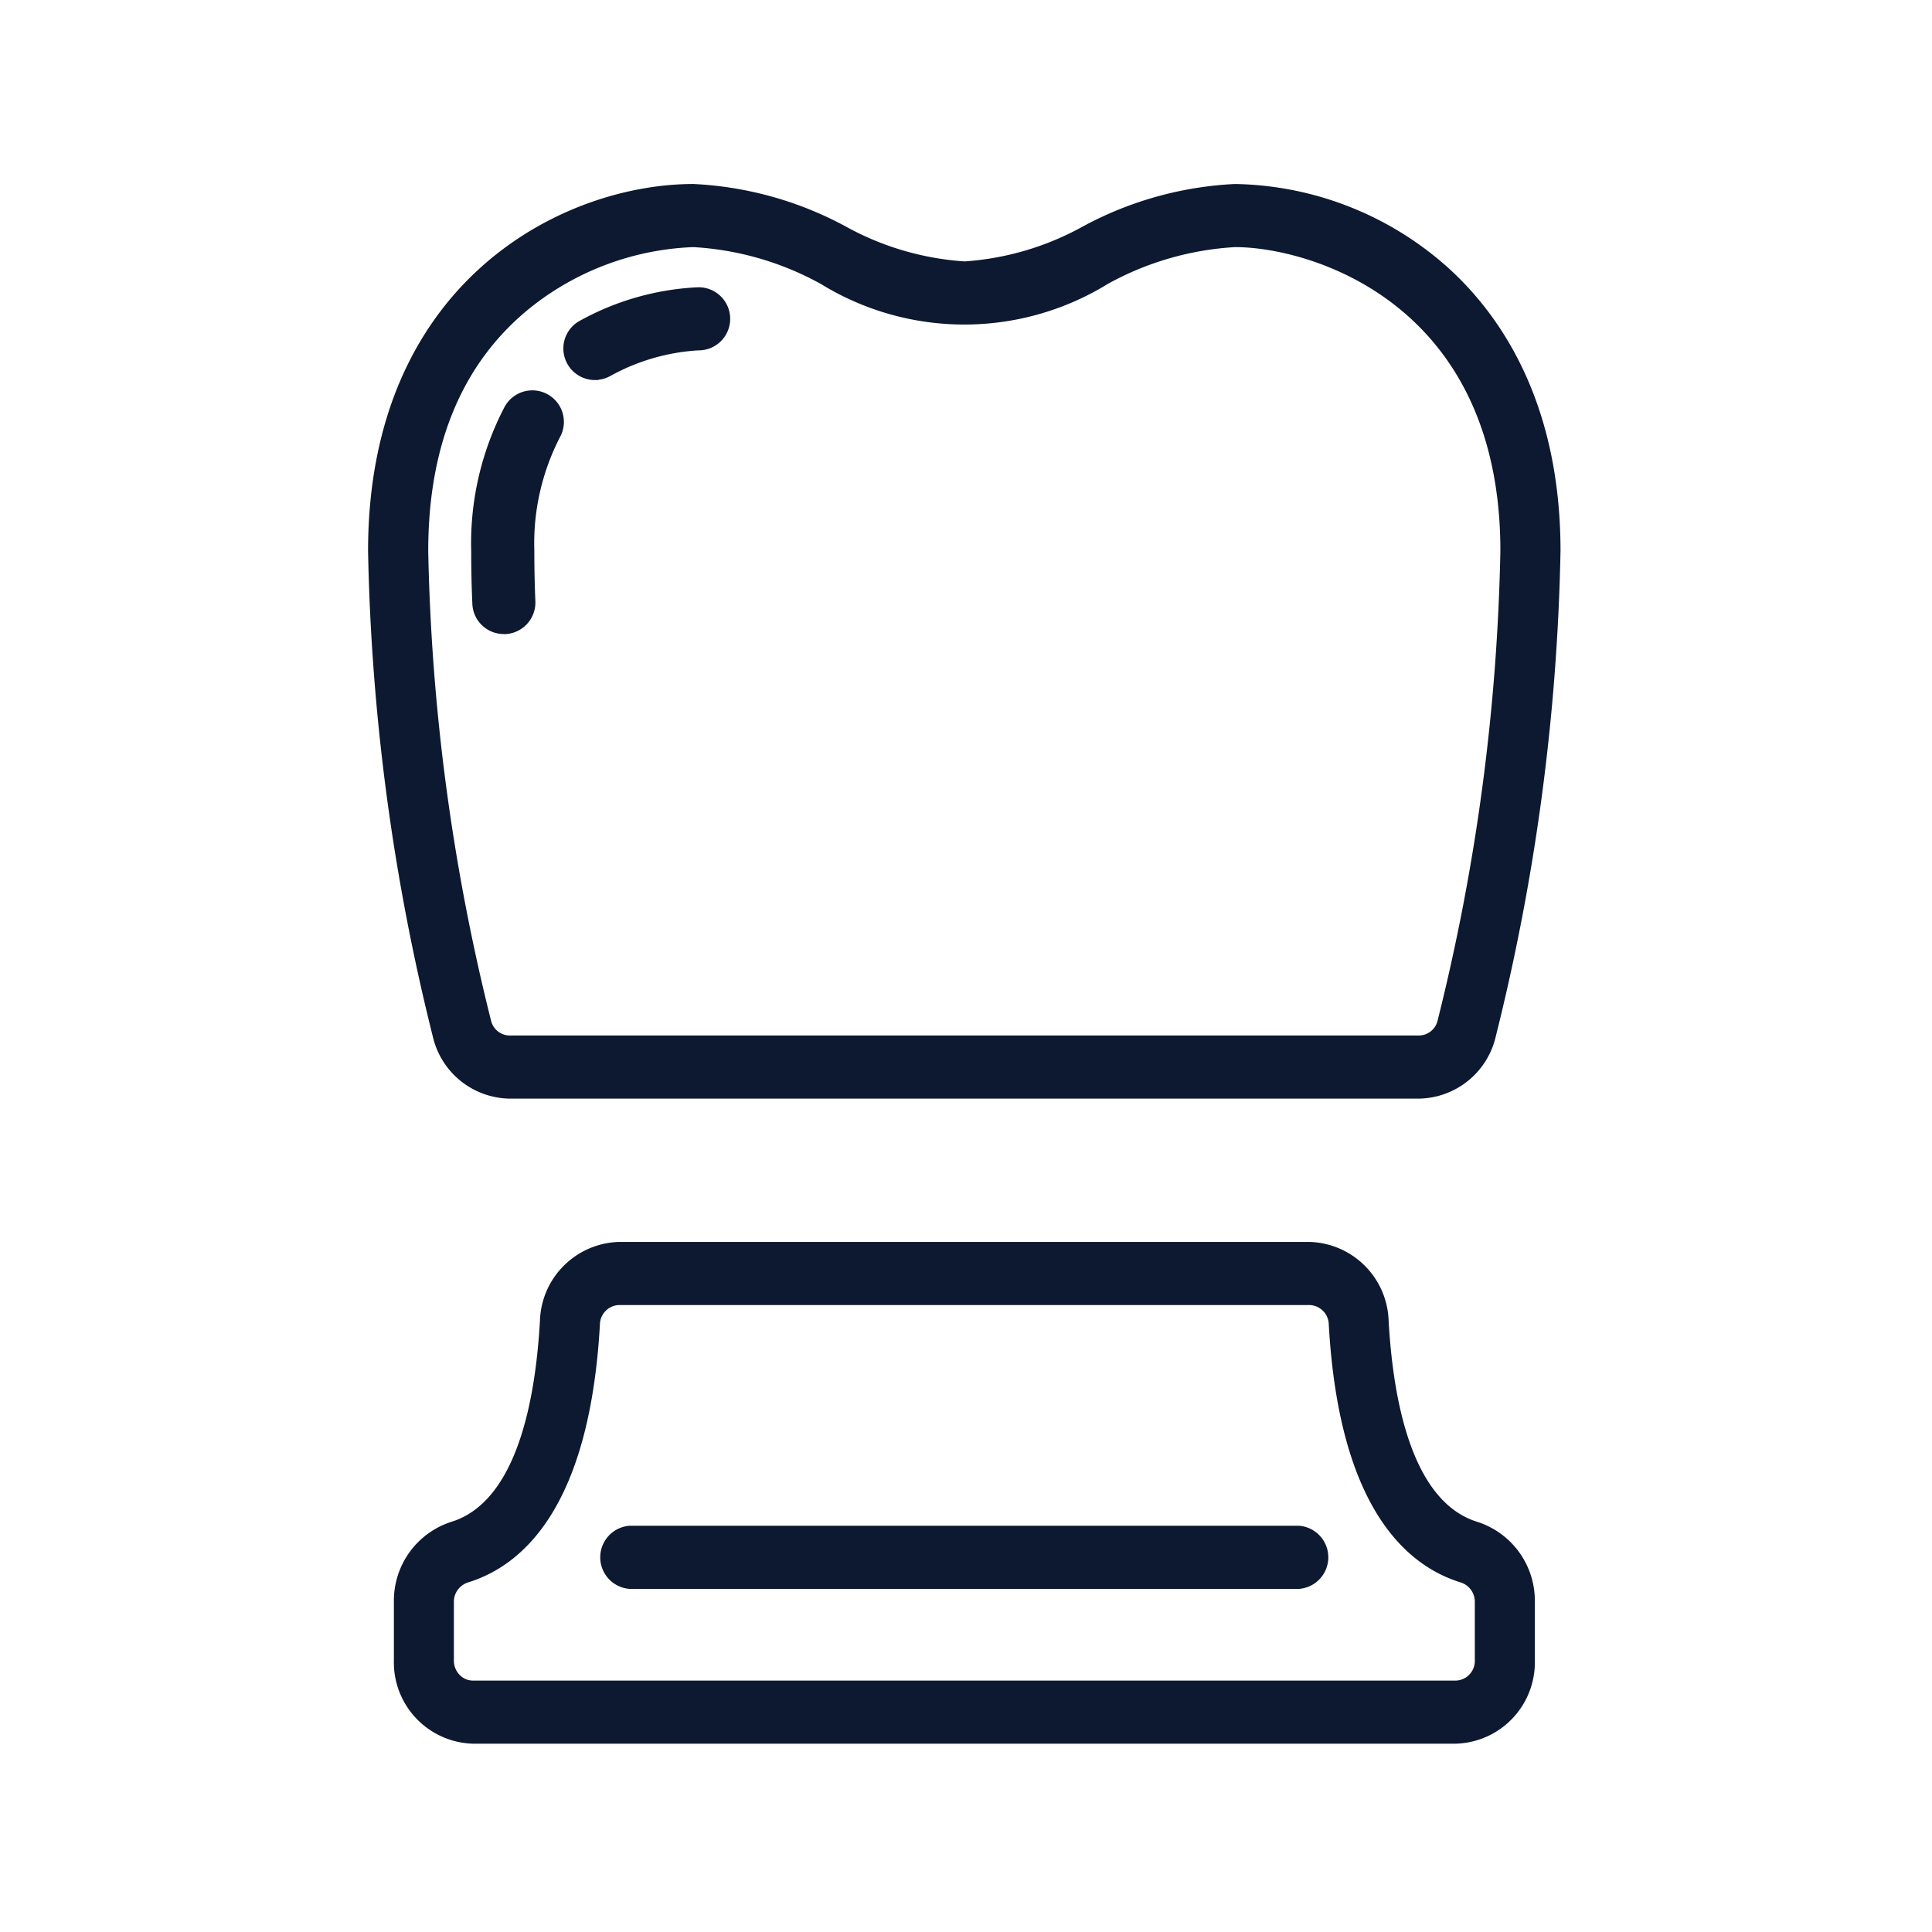 <?xml version="1.0" encoding="UTF-8"?> <svg xmlns="http://www.w3.org/2000/svg" xmlns:xlink="http://www.w3.org/1999/xlink" width="168" height="168" viewBox="0 0 168 168"><defs><clipPath id="clip-Plan_de_travail_1"><rect width="168" height="168"></rect></clipPath></defs><g id="Plan_de_travail_1" data-name="Plan de travail – 1" clip-path="url(#clip-Plan_de_travail_1)"><g id="Groupe_424" data-name="Groupe 424" transform="translate(-219.68 -311.854)"><path id="Tracé_109" data-name="Tracé 109" d="M263.983,407.386h79.09a6.967,6.967,0,0,0,6.67-5.39,188.41,188.41,0,0,0,5.634-42.227c0-13.13-5.374-20.7-9.883-24.731a28.45,28.45,0,0,0-18.437-7.184h0a30.886,30.886,0,0,0-13.205,3.688,24.669,24.669,0,0,1-10.294,3.043,24.682,24.682,0,0,1-10.35-3.045,30.9,30.9,0,0,0-13.222-3.686c-11.377,0-28.3,8.5-28.3,31.923a188.349,188.349,0,0,0,5.631,42.217A6.965,6.965,0,0,0,263.983,407.386Zm-7.065-47.621c0-9.419,3.068-16.6,9.122-21.343a24.175,24.175,0,0,1,13.931-5.08,25.974,25.974,0,0,1,11.081,3.2,23.809,23.809,0,0,0,24.959,0,25.955,25.955,0,0,1,11.068-3.2c6.416,0,23.069,4.747,23.069,26.415a182.449,182.449,0,0,1-5.461,40.85,1.685,1.685,0,0,1-1.609,1.291h-79.09a1.681,1.681,0,0,1-1.607-1.291A182.348,182.348,0,0,1,256.917,359.765Z" transform="translate(0)" fill="#0d1930"></path><path id="Tracé_110" data-name="Tracé 110" d="M272.363,344.9h.3l.013-.024a2.74,2.74,0,0,0,1.04-.335,18.008,18.008,0,0,1,7.628-2.22h0a2.744,2.744,0,1,0-.025-5.487,23.5,23.5,0,0,0-10.3,2.931,2.744,2.744,0,0,0,1.344,5.136Z" transform="translate(-0.952)" fill="#0d1930"></path><path id="Tracé_111" data-name="Tracé 111" d="M263.477,366.995l.108,0h.018a2.748,2.748,0,0,0,2.631-2.855c-.06-1.453-.091-2.926-.091-4.4a20.138,20.138,0,0,1,2.227-9.866,2.744,2.744,0,1,0-4.8-2.662,25.546,25.546,0,0,0-2.916,12.544c0,1.531.032,3.079.1,4.6a2.732,2.732,0,0,0,2.724,2.631Z" fill="#0d1930"></path><path id="Tracé_112" data-name="Tracé 112" d="M348.14,444.188c-5.661-1.753-7.316-10.476-7.71-17.485a7.081,7.081,0,0,0-6.866-6.855H273.494a7.081,7.081,0,0,0-6.863,6.854c-.393,7.009-2.049,15.732-7.7,17.484a7.2,7.2,0,0,0-5,6.939v5.123a7.072,7.072,0,0,0,6.884,7.231h85.444a7.074,7.074,0,0,0,6.885-7.231v-5.123A7.2,7.2,0,0,0,348.14,444.188Zm-.215,12.06a1.705,1.705,0,0,1-1.66,1.744H260.808a1.607,1.607,0,0,1-1.174-.511,1.769,1.769,0,0,1-.486-1.233v-5.116a1.76,1.76,0,0,1,1.25-1.682c4.732-1.463,10.559-6.542,11.449-22.432a1.724,1.724,0,0,1,1.661-1.683h60.052a1.728,1.728,0,0,1,1.666,1.687c.889,15.888,6.717,20.966,11.458,22.431a1.756,1.756,0,0,1,1.24,1.672Z" fill="#0d1930"></path><path id="Tracé_113" data-name="Tracé 113" d="M332.643,444.529H274.417a2.752,2.752,0,0,0,0,5.488h58.226a2.752,2.752,0,0,0,0-5.488Z" transform="translate(0)" fill="#0d1930"></path></g></g></svg> 
